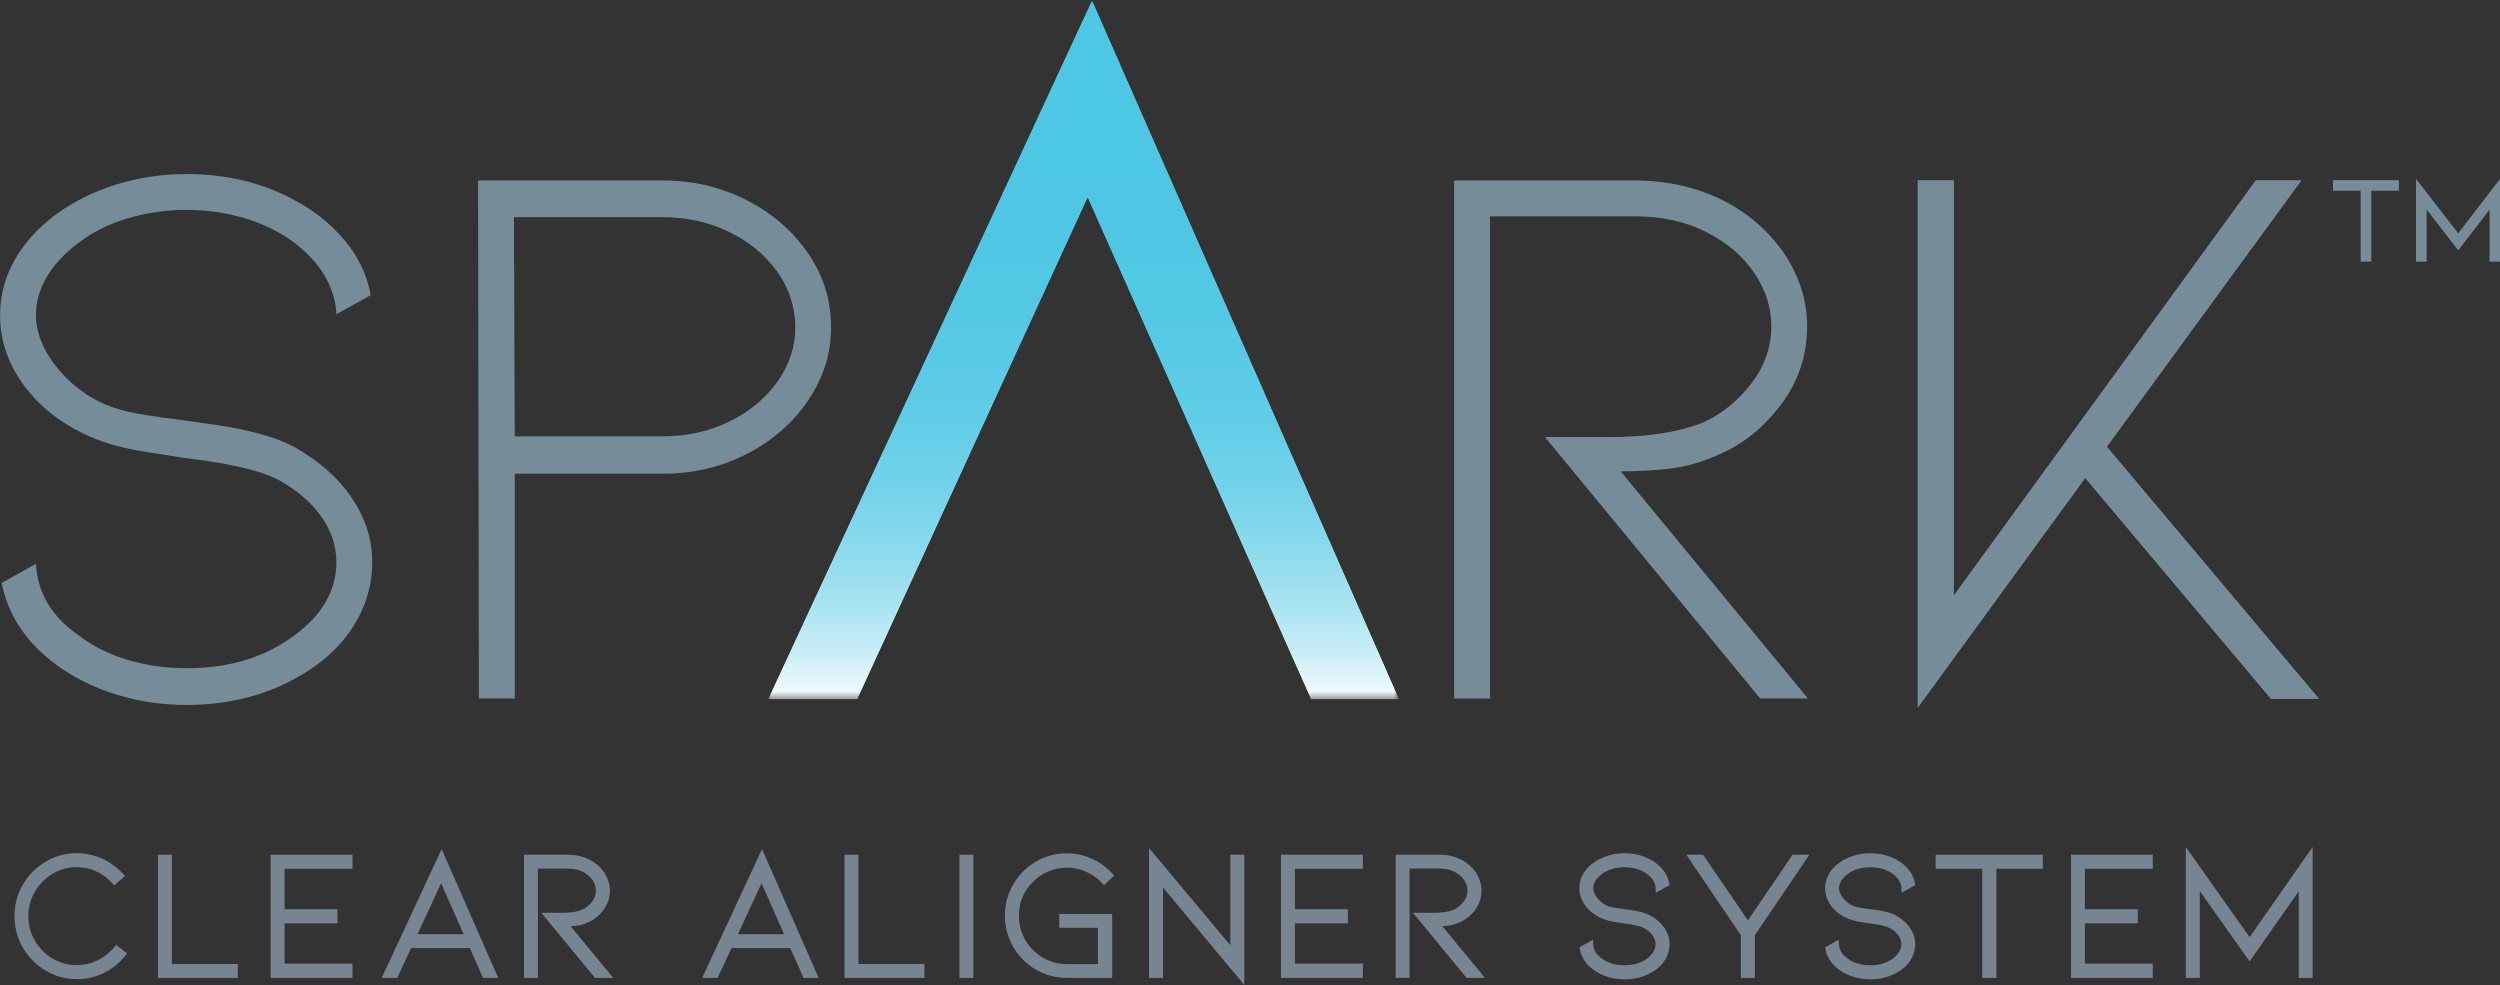 <?xml version="1.0" encoding="UTF-8"?><svg id="Layer_2" xmlns="http://www.w3.org/2000/svg" xmlns:xlink="http://www.w3.org/1999/xlink" viewBox="0 0 341.58 134.58"><rect x="0" y="0" width="341.58" height="134.58" fill="#333333" stroke="none"/><defs><style>.cls-1{fill:#768d99;}.cls-1,.cls-2,.cls-3,.cls-4,.cls-5{stroke-width:0px;}.cls-6{clip-path:url(#clippath);}.cls-2{fill:none;}.cls-7{mask:url(#mask);}.cls-3{fill:url(#linear-gradient);}.cls-4{fill:#778592;}.cls-5{fill:url(#linear-gradient-2);}</style><clipPath id="clippath"><polygon class="cls-2" points="104.92 95.56 117.14 95.56 148.61 27.03 179.12 95.56 191.19 95.56 149.21 0 104.92 95.56"/></clipPath><linearGradient id="linear-gradient" x1="-886.58" y1="319.94" x2="-885.58" y2="319.94" gradientTransform="translate(30673.09 -84491.25) rotate(-90) scale(95.41 -95.41)" gradientUnits="userSpaceOnUse"><stop offset="0" stop-color="#000"/><stop offset=".05" stop-color="#2b2b2b"/><stop offset=".1" stop-color="#575757"/><stop offset=".16" stop-color="#7f7f7f"/><stop offset=".22" stop-color="#a2a2a2"/><stop offset=".29" stop-color="#bfbfbf"/><stop offset=".37" stop-color="#d6d6d6"/><stop offset=".45" stop-color="#e8e8e8"/><stop offset=".56" stop-color="#f5f5f5"/><stop offset=".69" stop-color="#fcfcfc"/><stop offset="1" stop-color="#fff"/></linearGradient><mask id="mask" x="104.92" y="0" width="86.27" height="95.56" maskUnits="userSpaceOnUse"><rect class="cls-3" x="104.92" y="0" width="86.27" height="95.56"/></mask><linearGradient id="linear-gradient-2" x1="-886.58" y1="319.94" x2="-885.58" y2="319.94" gradientTransform="translate(30673.09 -84491.25) rotate(-90) scale(95.41 -95.41)" gradientUnits="userSpaceOnUse"><stop offset="0" stop-color="#fff"/><stop offset=".02" stop-color="#f3fbfd"/><stop offset=".08" stop-color="#cceff7"/><stop offset=".15" stop-color="#aae4f2"/><stop offset=".23" stop-color="#8cdbed"/><stop offset=".31" stop-color="#75d3ea"/><stop offset=".41" stop-color="#63cde7"/><stop offset=".52" stop-color="#56c9e5"/><stop offset=".67" stop-color="#4fc7e4"/><stop offset="1" stop-color="#4dc7e4"/></linearGradient></defs><g id="Layer_1-2"><path class="cls-1" d="M48.08,68.06c1.85,2.72,2.78,5.65,2.78,8.77,0,2.69-.65,5.25-1.96,7.68-1.31,2.43-3.2,4.56-5.66,6.37-5.08,3.63-11,5.44-17.75,5.44-3.34,0-6.53-.47-9.58-1.42-3.05-.94-5.77-2.29-8.17-4.03-4.14-3.05-6.64-6.79-7.51-11.22l4.68-2.61c.22,3.99,2.18,7.26,5.88,9.8,1.89,1.45,4.1,2.56,6.64,3.32,2.54.76,5.23,1.14,8.06,1.14,5.81,0,10.71-1.49,14.7-4.46,3.85-2.83,5.77-6.17,5.77-10.02,0-2.25-.71-4.36-2.12-6.32-1.41-1.96-3.39-3.63-5.93-5.01-2.4-1.23-6.68-2.21-12.85-2.94-.51-.07-2.34-.36-5.5-.87-3.16-.51-5.86-1.31-8.11-2.4-3.56-1.74-6.35-4.05-8.39-6.91-2.03-2.87-3.05-5.97-3.05-9.31,0-2.68.67-5.21,2.01-7.57,1.34-2.36,3.25-4.45,5.72-6.26,2.4-1.74,5.12-3.08,8.17-4.03,3.05-.94,6.24-1.42,9.58-1.42,6.75,0,12.67,1.82,17.75,5.44,4.21,3.19,6.68,6.9,7.4,11.11l-4.68,2.61c-.07-1.81-.6-3.56-1.58-5.23-.98-1.67-2.38-3.19-4.19-4.57-1.96-1.45-4.21-2.56-6.75-3.32-2.54-.76-5.19-1.14-7.95-1.14s-5.43.38-8,1.14c-2.58.76-4.81,1.87-6.7,3.32-1.89,1.38-3.34,2.92-4.36,4.63-1.02,1.71-1.52,3.47-1.52,5.28,0,2.25.83,4.48,2.51,6.7,1.67,2.22,3.74,3.94,6.21,5.17,1.52.73,3.21,1.25,5.06,1.58,1.85.33,4.23.67,7.13,1.03.51.07,1.78.26,3.81.55,2.03.29,3.99.69,5.88,1.2,1.89.51,3.49,1.13,4.79,1.85,3.34,1.89,5.93,4.19,7.78,6.91"/><path class="cls-1" d="M65.43,95.44l-.11-70.78h25.26c4.14,0,7.96.91,11.49,2.72,3.52,1.81,6.32,4.25,8.38,7.29,2.07,3.05,3.1,6.39,3.1,10.02s-1.03,6.88-3.1,9.96c-2.07,3.09-4.86,5.54-8.38,7.35-3.52,1.82-7.35,2.72-11.49,2.72h-20.25v30.71h-4.9ZM70.33,59.62h20.25c3.27,0,6.28-.67,9.04-2.01,2.76-1.34,4.95-3.16,6.59-5.44,1.63-2.29,2.45-4.77,2.45-7.46s-.82-5.28-2.45-7.57c-1.63-2.29-3.83-4.1-6.59-5.45-2.76-1.34-5.77-2.02-9.04-2.02h-20.36l.11,29.95Z"/><path class="cls-1" d="M240.5,95.44l-29.4-35.72h8.71c5.37,0,9.73-.69,13.07-2.07,2.47-1.16,4.61-2.92,6.42-5.28,1.81-2.36,2.72-4.95,2.72-7.78,0-2.54-.76-4.95-2.29-7.24-1.52-2.29-3.7-4.15-6.53-5.61-2.83-1.45-6.1-2.18-9.8-2.18h-19.82v65.88h-4.9V24.66h24.72c3.34,0,6.46.53,9.36,1.58,2.9,1.05,5.45,2.56,7.62,4.52,2.1,1.89,3.72,4.03,4.84,6.42,1.13,2.39,1.69,4.86,1.69,7.4,0,3.99-1.2,7.57-3.59,10.73-2.4,3.16-5.23,5.43-8.49,6.8-2.25,1.02-4.45,1.65-6.59,1.91-2.14.25-4.41.38-6.81.38l25.59,31.03h-6.53Z"/><polygon class="cls-1" points="316.82 95.44 310.29 95.44 284.92 65.28 262.05 96.64 262.05 24.66 266.95 24.66 266.95 81.39 308.22 24.66 314.42 24.66 287.86 61.03 316.82 95.44"/><g class="cls-6"><g class="cls-7"><rect class="cls-5" x="104.92" width="86.27" height="95.56"/></g></g><polygon class="cls-1" points="316.82 95.48 310.28 95.48 284.9 65.3 262.02 96.68 262.02 24.66 266.92 24.66 266.92 81.43 308.21 24.66 314.42 24.66 287.84 61.05 316.82 95.48"/><path class="cls-4" d="M10.49,133.78c-1.53,0-2.97-.39-4.27-1.17-1.3-.77-2.35-1.83-3.1-3.14-.76-1.31-1.14-2.76-1.14-4.31s.38-2.99,1.14-4.29c.75-1.3,1.8-2.36,3.1-3.13,1.31-.78,2.74-1.17,4.27-1.17,1.19,0,2.34.25,3.43.74,1.09.49,2.06,1.19,2.88,2.08l.27.3-1.46,1.29-.26-.29c-.62-.7-1.36-1.24-2.2-1.63-1.92-.88-4.19-.74-5.96.32-1.01.59-1.82,1.41-2.42,2.44-.59,1.02-.9,2.15-.9,3.35s.3,2.33.9,3.36c.6,1.02,1.41,1.84,2.42,2.44,1.83,1.09,4.17,1.2,6.13.25.89-.43,1.66-1.05,2.3-1.82l.24-.3,1.51,1.17-.25.31c-.81,1.01-1.8,1.81-2.95,2.37-1.15.56-2.39.84-3.68.84"/><polygon class="cls-4" points="32.49 133.61 21.58 133.61 21.58 116.78 23.48 116.78 23.48 131.71 32.49 131.71 32.49 133.61"/><polygon class="cls-4" points="48.16 133.61 36.98 133.61 36.98 116.78 48.16 116.78 48.16 118.7 38.88 118.7 38.88 124.23 46.11 124.23 46.11 126.16 38.88 126.16 38.88 131.66 48.16 131.66 48.16 133.61"/><path class="cls-4" d="M68.07,133.61h-2.07l-1.8-4.07h-8.03l-1.9,4.07h-2.11l8.18-17.6,7.73,17.6ZM57.05,127.64h6.3l-3.08-6.96-3.22,6.96Z"/><path class="cls-4" d="M83.8,133.61h-2.51l-7.32-8.89h2.81c1.16,0,2.1-.15,2.81-.44.48-.23.93-.59,1.29-1.07.36-.47.54-.96.54-1.52,0-.49-.15-.97-.45-1.42-.31-.46-.74-.84-1.33-1.14-.58-.3-1.27-.45-2.04-.45h-4.1v14.93h-1.9v-16.83h6c.79,0,1.55.13,2.26.38.7.25,1.33.63,1.86,1.1.52.46.92,1,1.19,1.58.28.59.42,1.21.42,1.85,0,.99-.3,1.89-.9,2.67-.59.77-1.29,1.33-2.09,1.67-.53.24-1.07.4-1.6.46-.25.03-.51.05-.77.07l5.82,7.06Z"/><path class="cls-4" d="M111.85,133.61h-2.07l-1.8-4.07h-8.03l-1.9,4.07h-2.11l8.18-17.6,7.73,17.6ZM100.83,127.64h6.3l-3.08-6.96-3.22,6.96Z"/><polygon class="cls-4" points="126.3 133.61 115.39 133.61 115.39 116.78 117.29 116.78 117.29 131.71 126.3 131.71 126.3 133.61"/><rect class="cls-4" x="131.09" y="116.78" width="1.9" height="16.83"/><path class="cls-4" d="M151.97,133.61h-6.2c-1.53,0-2.96-.38-4.25-1.14-1.29-.76-2.32-1.79-3.08-3.09-.75-1.3-1.14-2.74-1.14-4.28s.39-2.96,1.14-4.26c.76-1.3,1.79-2.34,3.08-3.1,1.29-.77,2.72-1.15,4.25-1.15,1.17,0,2.31.24,3.38.73,1.07.48,2.02,1.16,2.81,2.02l.27.29-1.39,1.31-.27-.29c-.62-.67-1.35-1.19-2.19-1.55-1.92-.84-4.11-.7-5.89.34-1,.59-1.81,1.39-2.4,2.39-.59.99-.88,2.1-.88,3.29s.3,2.3.88,3.31c.59,1.01,1.4,1.82,2.4,2.41,1,.59,2.11.89,3.28.89h4.24v-4.96h-5.28v-1.9h7.23v8.76Z"/><polygon class="cls-4" points="170.01 134.58 158.91 121.27 158.91 133.61 157 133.61 157 115.88 168.11 129.16 168.11 116.78 170.01 116.78 170.01 134.58"/><polygon class="cls-4" points="186.21 133.61 175.02 133.61 175.02 116.78 186.21 116.78 186.21 118.7 176.93 118.7 176.93 124.23 184.16 124.23 184.16 126.16 176.93 126.16 176.93 131.66 186.21 131.66 186.21 133.61"/><path class="cls-4" d="M202.89,133.61h-2.51l-7.32-8.89h2.81c1.16,0,2.1-.15,2.81-.44.48-.23.92-.59,1.29-1.07.36-.47.54-.96.54-1.52,0-.49-.15-.97-.45-1.43-.31-.46-.74-.83-1.33-1.14-.58-.3-1.27-.45-2.04-.45h-4.1v14.93h-1.9v-16.83h6c.79,0,1.55.13,2.26.38.7.25,1.33.63,1.86,1.1.52.46.92,1,1.19,1.58.28.59.42,1.21.42,1.85,0,.99-.3,1.89-.89,2.67-.59.77-1.29,1.33-2.09,1.67-.53.24-1.07.4-1.6.46-.25.03-.51.05-.77.07l5.82,7.06Z"/><path class="cls-4" d="M221.97,133.81c-.8,0-1.56-.11-2.29-.34-.73-.22-1.39-.55-1.97-.97-1.02-.75-1.64-1.68-1.86-2.78l-.06-.28,1.87-1.04.03.63c.04.78.42,1.41,1.16,1.92.4.31.87.54,1.39.7.53.16,1.11.24,1.71.24,1.23,0,2.27-.31,3.1-.93.77-.57,1.15-1.21,1.15-1.96,0-.43-.13-.82-.4-1.2-.29-.39-.69-.74-1.21-1.02-.49-.25-1.42-.46-2.77-.62-.13-.02-.54-.08-1.26-.2-.75-.12-1.41-.32-1.95-.58-.86-.43-1.55-1-2.05-1.7-.51-.71-.77-1.5-.77-2.34,0-.68.17-1.32.51-1.91.33-.58.8-1.1,1.41-1.54.57-.42,1.24-.74,1.97-.97.73-.23,1.5-.34,2.29-.34,1.61,0,3.04.44,4.25,1.31,1.04.79,1.66,1.72,1.84,2.77l.05.28-1.87,1.04-.03-.64c-.01-.35-.11-.68-.3-1-.19-.33-.48-.64-.85-.92-.4-.29-.88-.53-1.41-.69-1.06-.32-2.31-.32-3.39,0-.54.16-1,.39-1.39.69-.39.29-.69.6-.89.94-.19.32-.29.66-.29.99,0,.43.16.85.49,1.28.34.45.77.81,1.27,1.06.3.15.65.25,1.04.32.41.07.95.15,1.6.23l.87.12c.5.07.95.17,1.38.28.47.13.85.28,1.18.46.81.46,1.45,1.03,1.9,1.69.46.68.7,1.42.7,2.21,0,.67-.17,1.32-.49,1.93-.32.6-.79,1.13-1.4,1.57-1.22.87-2.65,1.31-4.26,1.31"/><polygon class="cls-4" points="239.77 133.61 237.86 133.61 237.86 127.78 230.4 116.78 232.69 116.78 238.82 125.75 244.93 116.78 247.22 116.78 239.77 127.78 239.77 133.61"/><path class="cls-4" d="M255.54,133.81c-.8,0-1.56-.11-2.29-.34-.73-.22-1.39-.55-1.97-.97-1.02-.75-1.64-1.68-1.86-2.78l-.06-.28,1.86-1.04.04.63c.05.78.43,1.41,1.16,1.92.4.31.87.54,1.4.7.53.16,1.11.24,1.71.24,1.24,0,2.26-.3,3.1-.93.77-.57,1.15-1.21,1.15-1.96,0-.42-.14-.82-.41-1.2-.28-.39-.69-.74-1.21-1.02-.49-.25-1.42-.46-2.77-.62-.13-.02-.54-.08-1.26-.2-.75-.12-1.41-.32-1.95-.58-.87-.43-1.56-1-2.05-1.7-.5-.71-.76-1.5-.76-2.34,0-.67.17-1.32.51-1.91.33-.58.8-1.1,1.41-1.54.57-.42,1.24-.74,1.97-.97.73-.23,1.5-.34,2.29-.34,1.61,0,3.04.44,4.25,1.31,1.04.79,1.66,1.72,1.84,2.77l.05.28-1.87,1.04-.03-.64c-.01-.35-.11-.68-.3-1-.2-.34-.48-.64-.85-.92-.4-.29-.88-.53-1.41-.69-1.06-.32-2.31-.32-3.39,0-.54.16-1,.39-1.39.69-.39.28-.69.6-.89.94-.19.32-.29.66-.29.99,0,.43.16.84.49,1.28.34.45.76.81,1.27,1.06.3.15.65.25,1.04.32.41.07.94.15,1.59.23l.87.12c.5.07.95.17,1.38.28.47.13.85.28,1.17.46.81.46,1.45,1.03,1.9,1.69.46.68.7,1.42.7,2.21,0,.67-.16,1.32-.49,1.93-.32.6-.79,1.13-1.4,1.57-1.21.87-2.65,1.31-4.26,1.31"/><polygon class="cls-4" points="272.77 133.61 270.84 133.61 270.84 118.7 264.47 118.7 264.47 116.78 279.11 116.78 279.11 118.7 272.77 118.7 272.77 133.61"/><polygon class="cls-4" points="294.14 133.61 282.96 133.61 282.96 116.78 294.14 116.78 294.14 118.7 284.86 118.7 284.86 124.23 292.09 124.23 292.09 126.16 284.86 126.16 284.86 131.66 294.14 131.66 294.14 133.61"/><polygon class="cls-4" points="315.98 133.61 314.08 133.61 314.08 121.78 307.37 131.36 300.56 121.75 300.56 133.61 298.65 133.61 298.65 115.73 307.37 128.04 315.98 115.72 315.98 133.61"/><polygon class="cls-1" points="327.77 24.62 327.77 26.06 323.99 26.06 323.99 35.75 322.54 35.75 322.54 26.06 318.76 26.06 318.76 24.62 327.77 24.62"/><polygon class="cls-1" points="340.16 35.75 340.16 28.64 335.87 34.21 331.56 28.62 331.56 35.75 330.11 35.75 330.11 24.45 335.87 31.87 341.58 24.45 341.58 35.75 340.16 35.75"/></g></svg>